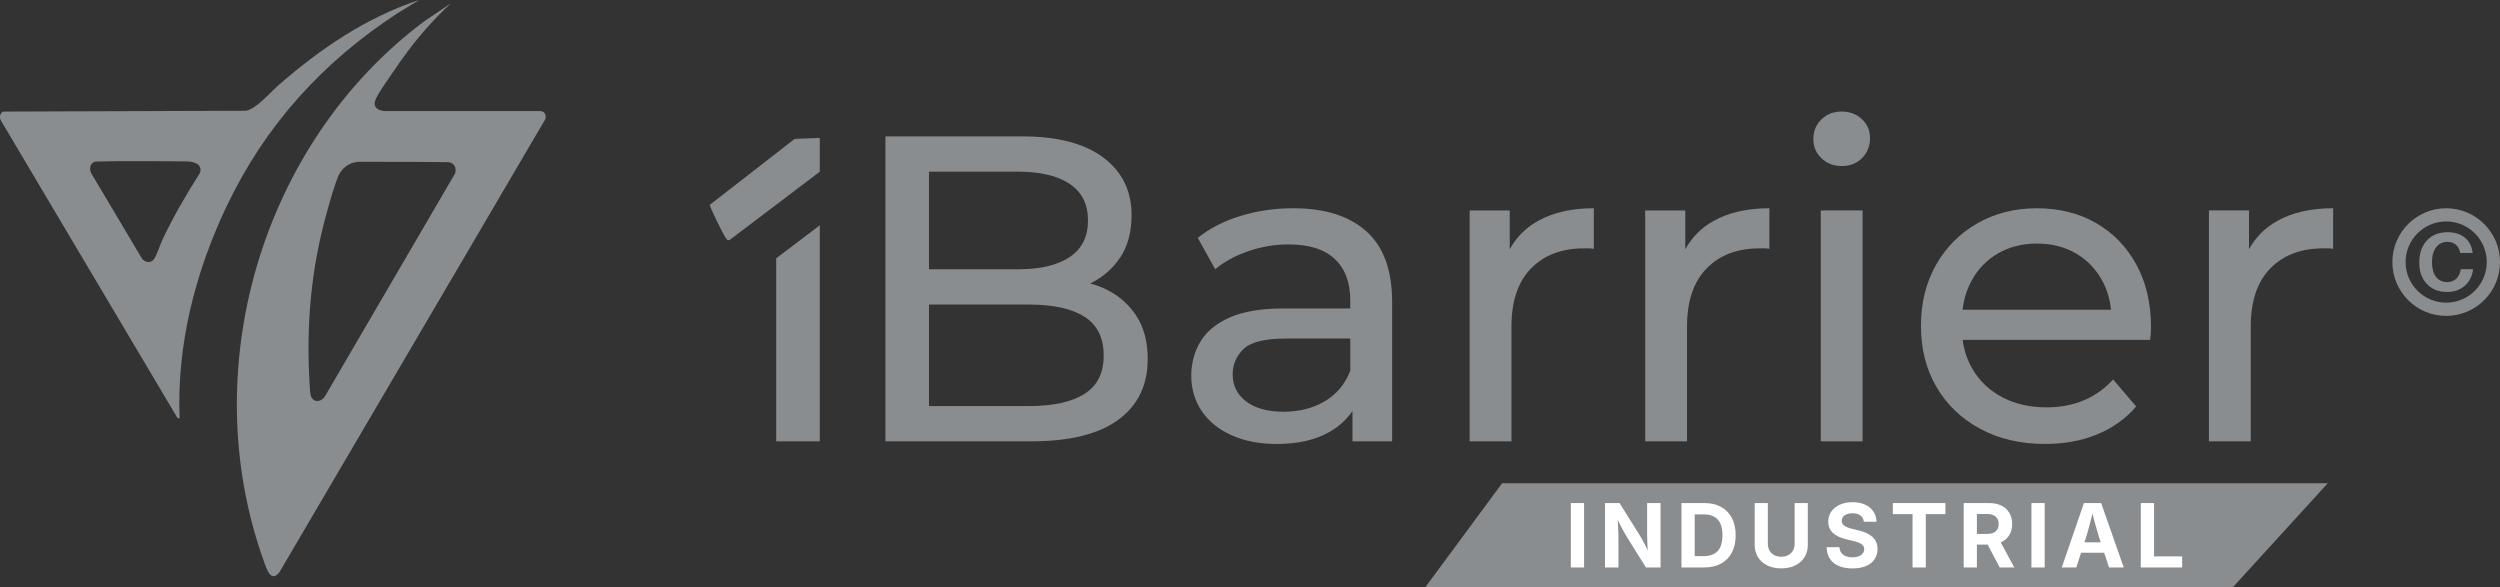 <?xml version="1.0" encoding="UTF-8"?>
<svg id="Layer_2" data-name="Layer 2" xmlns="http://www.w3.org/2000/svg" viewBox="0 0 1519.61 357">
  <rect x="0" y="0" width="1519.61" height="357" fill="#333333" stroke="none"/>
  <defs>
    <style>
      .cls-1 {
        fill: #fff;
      }

      .cls-2 {
        fill: #8a8d8f;
      }
    </style>
  </defs>
  <g id="Layer_1-2" data-name="Layer 1">
    <g>
      <polygon class="cls-2" points="866.33 357 1357.2 357 1414.9 293.74 913.04 293.74 866.33 357"/>
      <g>
        <g>
          <path class="cls-2" d="M671.13,175.32c-2.69-1.23-5.53-2.23-8.48-3.05.09-.04.19-.08.28-.13,7.59-3.71,13.64-9,18.14-15.89,4.5-6.88,6.75-15.36,6.75-25.42,0-14.83-5.74-26.52-17.21-35.09-11.48-8.56-27.9-12.84-49.25-12.84h-83.15v185.37h88.45c23.48,0,41.18-4.37,53.09-13.11,11.92-8.74,17.87-21.05,17.87-36.94,0-10.59-2.38-19.46-7.15-26.61-4.77-7.15-11.21-12.58-19.33-16.29ZM618.96,104.35c13.41,0,23.83,2.48,31.25,7.42,7.41,4.94,11.12,12.36,11.12,22.24s-3.71,17.3-11.12,22.24c-7.41,4.94-17.83,7.42-31.25,7.42h-54.29v-59.32h54.29ZM659.22,239.4c-7.77,4.94-18.98,7.42-33.63,7.42h-60.91v-61.7h60.91c14.65,0,25.86,2.47,33.63,7.42,7.77,4.94,11.65,12.8,11.65,23.57s-3.89,18.36-11.65,23.3Z"/>
          <path class="cls-2" d="M830.55,140.63c-10.42-9.36-25.25-14.04-44.49-14.04-11.12,0-21.76,1.55-31.91,4.63-10.15,3.09-18.85,7.55-26.08,13.37l10.59,19.07c5.47-4.59,12.18-8.25,20.13-10.99,7.94-2.74,16.06-4.11,24.36-4.11,12.53,0,21.93,2.96,28.2,8.87,6.26,5.92,9.4,14.26,9.4,25.03v5.03h-40.25c-13.95,0-25.02,1.85-33.23,5.56-8.21,3.71-14.13,8.65-17.74,14.83-3.62,6.18-5.43,13.07-5.43,20.66s2.12,15.05,6.36,21.32c4.24,6.27,10.28,11.17,18.14,14.7,7.85,3.53,16.99,5.3,27.41,5.3,12.88,0,23.57-2.43,32.04-7.28,5.95-3.41,10.61-7.68,14.04-12.79v18.48h24.1v-84.74c0-19.24-5.21-33.54-15.62-42.9ZM805.26,243.91c-7.15,4.24-15.49,6.36-25.02,6.36s-17.3-2.07-22.77-6.22c-5.47-4.15-8.21-9.67-8.21-16.55,0-6,2.21-11.12,6.62-15.36,4.41-4.24,12.98-6.36,25.69-6.36h39.19v19.6c-3.18,8.12-8.34,14.3-15.49,18.54Z"/>
          <path class="cls-2" d="M917.67,151.53v-23.61h-24.36v140.35h25.42v-69.91c0-15.36,3.97-27.1,11.92-35.22,7.94-8.12,18.71-12.18,32.31-12.18h2.78c.97,0,1.99.09,3.05.26v-24.63c-13.42,0-24.72,2.56-33.9,7.68-7.53,4.2-13.25,9.97-17.21,17.25Z"/>
          <path class="cls-2" d="M1024.39,151.53v-23.61h-24.36v140.35h25.42v-69.91c0-15.36,3.97-27.1,11.92-35.22,7.94-8.12,18.71-12.18,32.31-12.18h2.78c.97,0,1.99.09,3.05.26v-24.63c-13.42,0-24.72,2.56-33.9,7.68-7.53,4.2-13.25,9.97-17.21,17.25Z"/>
          <rect class="cls-2" x="1106.74" y="127.92" width="25.42" height="140.35"/>
          <path class="cls-2" d="M1119.45,67.81c-4.94,0-9.05,1.59-12.31,4.77-3.27,3.18-4.9,7.15-4.9,11.92s1.63,8.47,4.9,11.65c3.26,3.18,7.37,4.77,12.31,4.77s9.27-1.63,12.45-4.9c3.18-3.26,4.77-7.28,4.77-12.05s-1.63-8.43-4.9-11.52c-3.27-3.09-7.37-4.63-12.31-4.63Z"/>
          <path class="cls-2" d="M1274.1,135.6c-10.42-6-22.42-9-36.01-9s-25.47,3.05-36.15,9.14c-10.68,6.09-19.07,14.52-25.16,25.29-6.09,10.77-9.14,23.13-9.14,37.07s3.13,26.31,9.4,37.07c6.26,10.77,15.09,19.24,26.48,25.42,11.39,6.18,24.58,9.27,39.59,9.27,11.65,0,22.2-1.94,31.65-5.83,9.44-3.88,17.34-9.53,23.7-16.95l-14.03-16.42c-5.12,5.65-11.08,9.89-17.87,12.71-6.8,2.83-14.35,4.24-22.64,4.24-10.06,0-18.98-2.03-26.75-6.09-7.77-4.06-13.82-9.75-18.14-17.08-3.19-5.4-5.2-11.36-6.03-17.87h113.94c.17-1.23.31-2.56.4-3.97.09-1.41.13-2.65.13-3.71,0-14.47-2.96-27.14-8.87-38-5.92-10.86-14.08-19.29-24.5-25.29ZM1214.52,154c6.88-3.97,14.74-5.96,23.57-5.96s16.9,1.99,23.7,5.96c6.79,3.97,12.14,9.49,16.02,16.55,2.94,5.36,4.71,11.27,5.33,17.74h-90.2c.74-6.43,2.55-12.3,5.43-17.61,3.88-7.15,9.27-12.71,16.15-16.68Z"/>
          <path class="cls-2" d="M1384.26,134.27c-7.53,4.2-13.25,9.97-17.21,17.25v-23.61h-24.36v140.35h25.42v-69.91c0-15.36,3.97-27.1,11.92-35.22,7.94-8.12,18.71-12.18,32.31-12.18h2.78c.97,0,1.99.09,3.05.26v-24.63c-13.42,0-24.72,2.56-33.9,7.68Z"/>
        </g>
        <polygon class="cls-2" points="498.29 136.95 498.29 268.26 471.81 268.26 471.81 157.01 498.29 136.95"/>
        <path class="cls-2" d="M498.29,83.84v20.54l-54.87,41.55c-1.53.32-1.9-.83-2.59-1.79-1.28-1.77-9.56-18.57-9.37-19.64l51.56-40.06,15.26-.61Z"/>
      </g>
      <g>
        <path class="cls-1" d="M962.86,305.78v39.15h-8.04v-39.15h8.04Z"/>
        <path class="cls-1" d="M975.58,344.93v-39.15h8.85l12.43,19.86c.56.93,1.16,1.97,1.8,3.11.64,1.15,1.3,2.42,1.97,3.82.67,1.4,1.34,2.93,2.01,4.57l-.87.47c-.11-1.4-.2-2.91-.29-4.53-.09-1.62-.16-3.18-.21-4.66s-.08-2.73-.08-3.73v-18.92h8.17v39.15h-8.88l-11.27-18c-.75-1.23-1.48-2.46-2.19-3.72-.71-1.25-1.45-2.65-2.23-4.19-.78-1.54-1.69-3.34-2.72-5.39l1.1-.21c.11,1.91.21,3.73.3,5.45.1,1.73.17,3.28.22,4.66.05,1.38.08,2.51.08,3.36v18.03h-8.2Z"/>
        <path class="cls-1" d="M1030.11,305.78v39.15h-8.04v-39.15h8.04ZM1035.87,344.93h-10.14v-6.88h9.75c2.54,0,4.66-.45,6.37-1.37,1.71-.91,2.99-2.31,3.85-4.19.86-1.88,1.29-4.27,1.29-7.16s-.43-5.25-1.29-7.12c-.86-1.87-2.14-3.27-3.84-4.18-1.7-.91-3.81-1.37-6.33-1.37h-9.98v-6.88h10.46c3.94,0,7.33.79,10.16,2.35,2.83,1.57,5.01,3.81,6.54,6.74,1.53,2.93,2.3,6.41,2.3,10.46s-.76,7.56-2.29,10.48c-1.52,2.93-3.72,5.18-6.58,6.75-2.86,1.58-6.28,2.36-10.26,2.36Z"/>
        <path class="cls-1" d="M1082.72,345.48c-3.24,0-6.07-.6-8.49-1.79-2.42-1.19-4.3-2.86-5.64-5s-2.01-4.64-2.01-7.48v-25.43h7.99v24.78c0,1.52.34,2.88,1.01,4.06.67,1.18,1.63,2.11,2.85,2.79s2.65,1.01,4.28,1.01,3.08-.34,4.3-1.01c1.22-.67,2.16-1.6,2.84-2.79.67-1.18,1.01-2.54,1.01-4.06v-24.78h8.01v25.43c0,2.84-.67,5.33-2.01,7.48-1.34,2.15-3.22,3.81-5.65,5-2.43,1.19-5.26,1.79-8.5,1.79Z"/>
        <path class="cls-1" d="M1126.03,345.51c-3.19,0-5.95-.49-8.28-1.47-2.33-.98-4.14-2.43-5.43-4.35-1.29-1.92-1.96-4.27-2.01-7.06h7.8c.07,1.33.45,2.46,1.13,3.38.68.92,1.6,1.61,2.76,2.07,1.16.46,2.48.7,3.97.7s2.69-.21,3.77-.63c1.08-.42,1.91-1.01,2.51-1.76.6-.75.89-1.62.89-2.6,0-.89-.26-1.65-.77-2.26-.52-.61-1.28-1.14-2.29-1.58-1.01-.44-2.26-.82-3.74-1.16l-4.26-1.05c-3.43-.81-6.09-2.08-7.97-3.82-1.88-1.74-2.82-4.03-2.82-6.87,0-2.36.64-4.43,1.91-6.2,1.27-1.77,3.01-3.15,5.23-4.14,2.22-.99,4.76-1.48,7.63-1.48s5.44.5,7.61,1.5c2.16,1,3.85,2.39,5.06,4.18,1.21,1.79,1.84,3.86,1.89,6.23h-7.72c-.14-1.63-.82-2.9-2.04-3.81-1.22-.91-2.83-1.37-4.85-1.37-1.35,0-2.51.2-3.49.59-.98.39-1.73.94-2.25,1.63-.52.69-.77,1.49-.77,2.38s.28,1.7.83,2.32c.55.62,1.31,1.14,2.29,1.55.97.41,2.06.76,3.27,1.04l3.57.87c1.73.39,3.32.9,4.77,1.54,1.45.64,2.69,1.41,3.74,2.32,1.05.91,1.86,1.99,2.42,3.23.56,1.24.84,2.66.84,4.26,0,2.4-.6,4.49-1.81,6.27-1.21,1.78-2.94,3.15-5.2,4.11s-4.98,1.44-8.17,1.44Z"/>
        <path class="cls-1" d="M1150.55,312.51v-6.73h31.95v6.73h-11.93v32.42h-8.04v-32.42h-11.98Z"/>
        <path class="cls-1" d="M1193.62,344.93v-39.15h15.37c2.96,0,5.49.53,7.59,1.58,2.1,1.05,3.71,2.53,4.82,4.44,1.11,1.91,1.67,4.16,1.67,6.75s-.57,4.8-1.71,6.67c-1.14,1.87-2.78,3.31-4.91,4.31-2.14,1-4.71,1.5-7.72,1.5h-10.33v-6.49h9.35c1.58,0,2.89-.23,3.94-.7,1.05-.46,1.84-1.14,2.38-2.04.53-.89.8-1.98.8-3.26s-.27-2.42-.8-3.32c-.54-.9-1.33-1.59-2.38-2.08-1.05-.48-2.37-.72-3.97-.72h-6.07v32.5h-8.04ZM1215.51,344.93l-9.41-17.79h8.67l9.59,17.79h-8.85Z"/>
        <path class="cls-1" d="M1242.84,305.78v39.15h-8.04v-39.15h8.04Z"/>
        <path class="cls-1" d="M1253.23,344.93l13.48-39.15h10.46l13.74,39.15h-8.93l-6.25-18.92c-.75-2.45-1.52-5.1-2.3-7.95-.78-2.85-1.61-5.98-2.48-9.39h1.84c-.86,3.42-1.66,6.56-2.39,9.42-.74,2.86-1.47,5.5-2.21,7.92l-6.12,18.92h-8.83ZM1261.66,335.97v-6.33h20.81v6.33h-20.81Z"/>
        <path class="cls-1" d="M1301.27,344.93v-39.15h8.04v32.42h17.1v6.73h-25.14Z"/>
      </g>
      <g>
        <path class="cls-2" d="M273.92,2.12c-9.36,8.73-17.94,18.26-25.65,28.48-3.34,4.42-6.76,9.31-9.86,13.92-2.74,4.08-8.05,11.41-9.94,15.54-2.15,4.7.69,7.04,5.21,7.45.06,0,.13,0,.19,0l94.52-.02c.06,0,.12,0,.18,0,2.35.2,3.43,2.21,3.07,4.4-.04.24-.12.46-.24.67l-161.5,275.17c-.05.09-.11.17-.17.25-5.16,6.29-7.64-2.15-9.18-6.41-42.23-116.66-1.61-254.63,97.28-328.6l16.09-10.87ZM218.76,98.33c-4.22,0-8.24,1.85-10.93,5.09-.75.9-1.38,1.8-1.74,2.61-2.98,6.74-5.51,16.25-7.53,23.47-9.48,33.96-12.48,67.73-10.42,102.98.12,2.05.25,5.63.63,7.44,1.03,4.94,6.21,4.88,8.72,1.03l79.06-135.39c.1-.17.17-.35.21-.53.66-2.95-.42-5.37-3.31-6.34-.17-.06-.36-.09-.54-.09-7.39-.2-40.65-.25-54.15-.26Z"/>
        <path class="cls-2" d="M254.81,0l-12.79,7.79c-45.73,29.69-80.85,68.35-104.33,117.73-19,39.96-30.35,84.19-28.51,128.8l-1.28-.2L.67,73.47c-1.14-1.95-.9-4.53,1.19-5.64l147.67-.51c6.25-1.14,14.53-10.96,19.51-15.31C194.37,29.86,222.55,10.57,254.81,0ZM58.54,98.18c-3.51.11-4.65,4.26-3.09,7.14l31.04,52.18c2.55,2.53,5.82,2.52,7.64-.8,1.8-3.28,3.23-8.07,4.92-11.64,6.47-13.64,14.04-26.64,22.14-39.36,1.15-1.8.86-4.19-.72-5.63-.01-.01-.02-.02-.04-.03-.51-.46-1.32-.83-2.16-1.12-1.57-.54-3.22-.8-4.87-.82-7.75-.08-40.47-.38-54.85.08Z"/>
      </g>
      <g>
        <path class="cls-2" d="M1498.19,173.7c-2.84,2.51-6.42,3.77-10.73,3.77-5.15,0-9.27-1.63-12.33-4.9-3.07-3.27-4.6-7.54-4.6-12.83,0-5.69,1.54-10.21,4.63-13.56,3.09-3.35,7.25-5.03,12.5-5.03,4.4,0,7.94,1.11,10.63,3.33,2.69,2.22,4.25,5.31,4.7,9.26h-7.53c-.44-2.18-1.33-3.84-2.67-5-1.33-1.15-3.02-1.73-5.07-1.73-2.93,0-5.24,1.1-6.93,3.3-1.69,2.2-2.53,5.21-2.53,9.03s.81,6.8,2.43,8.93c1.62,2.13,3.88,3.2,6.77,3.2,2.27,0,4.12-.68,5.56-2.03,1.44-1.36,2.37-3.3,2.77-5.83h7.47c-.53,4.22-2.22,7.59-5.07,10.1Z"/>
        <path class="cls-2" d="M1486.9,192.01c-18.04,0-32.71-14.67-32.71-32.71s14.67-32.71,32.71-32.71,32.71,14.67,32.71,32.71-14.67,32.71-32.71,32.71ZM1486.9,134.61c-13.61,0-24.68,11.07-24.68,24.68s11.07,24.68,24.68,24.68,24.68-11.07,24.68-24.68-11.07-24.68-24.68-24.68Z"/>
      </g>
    </g>
  </g>
</svg>